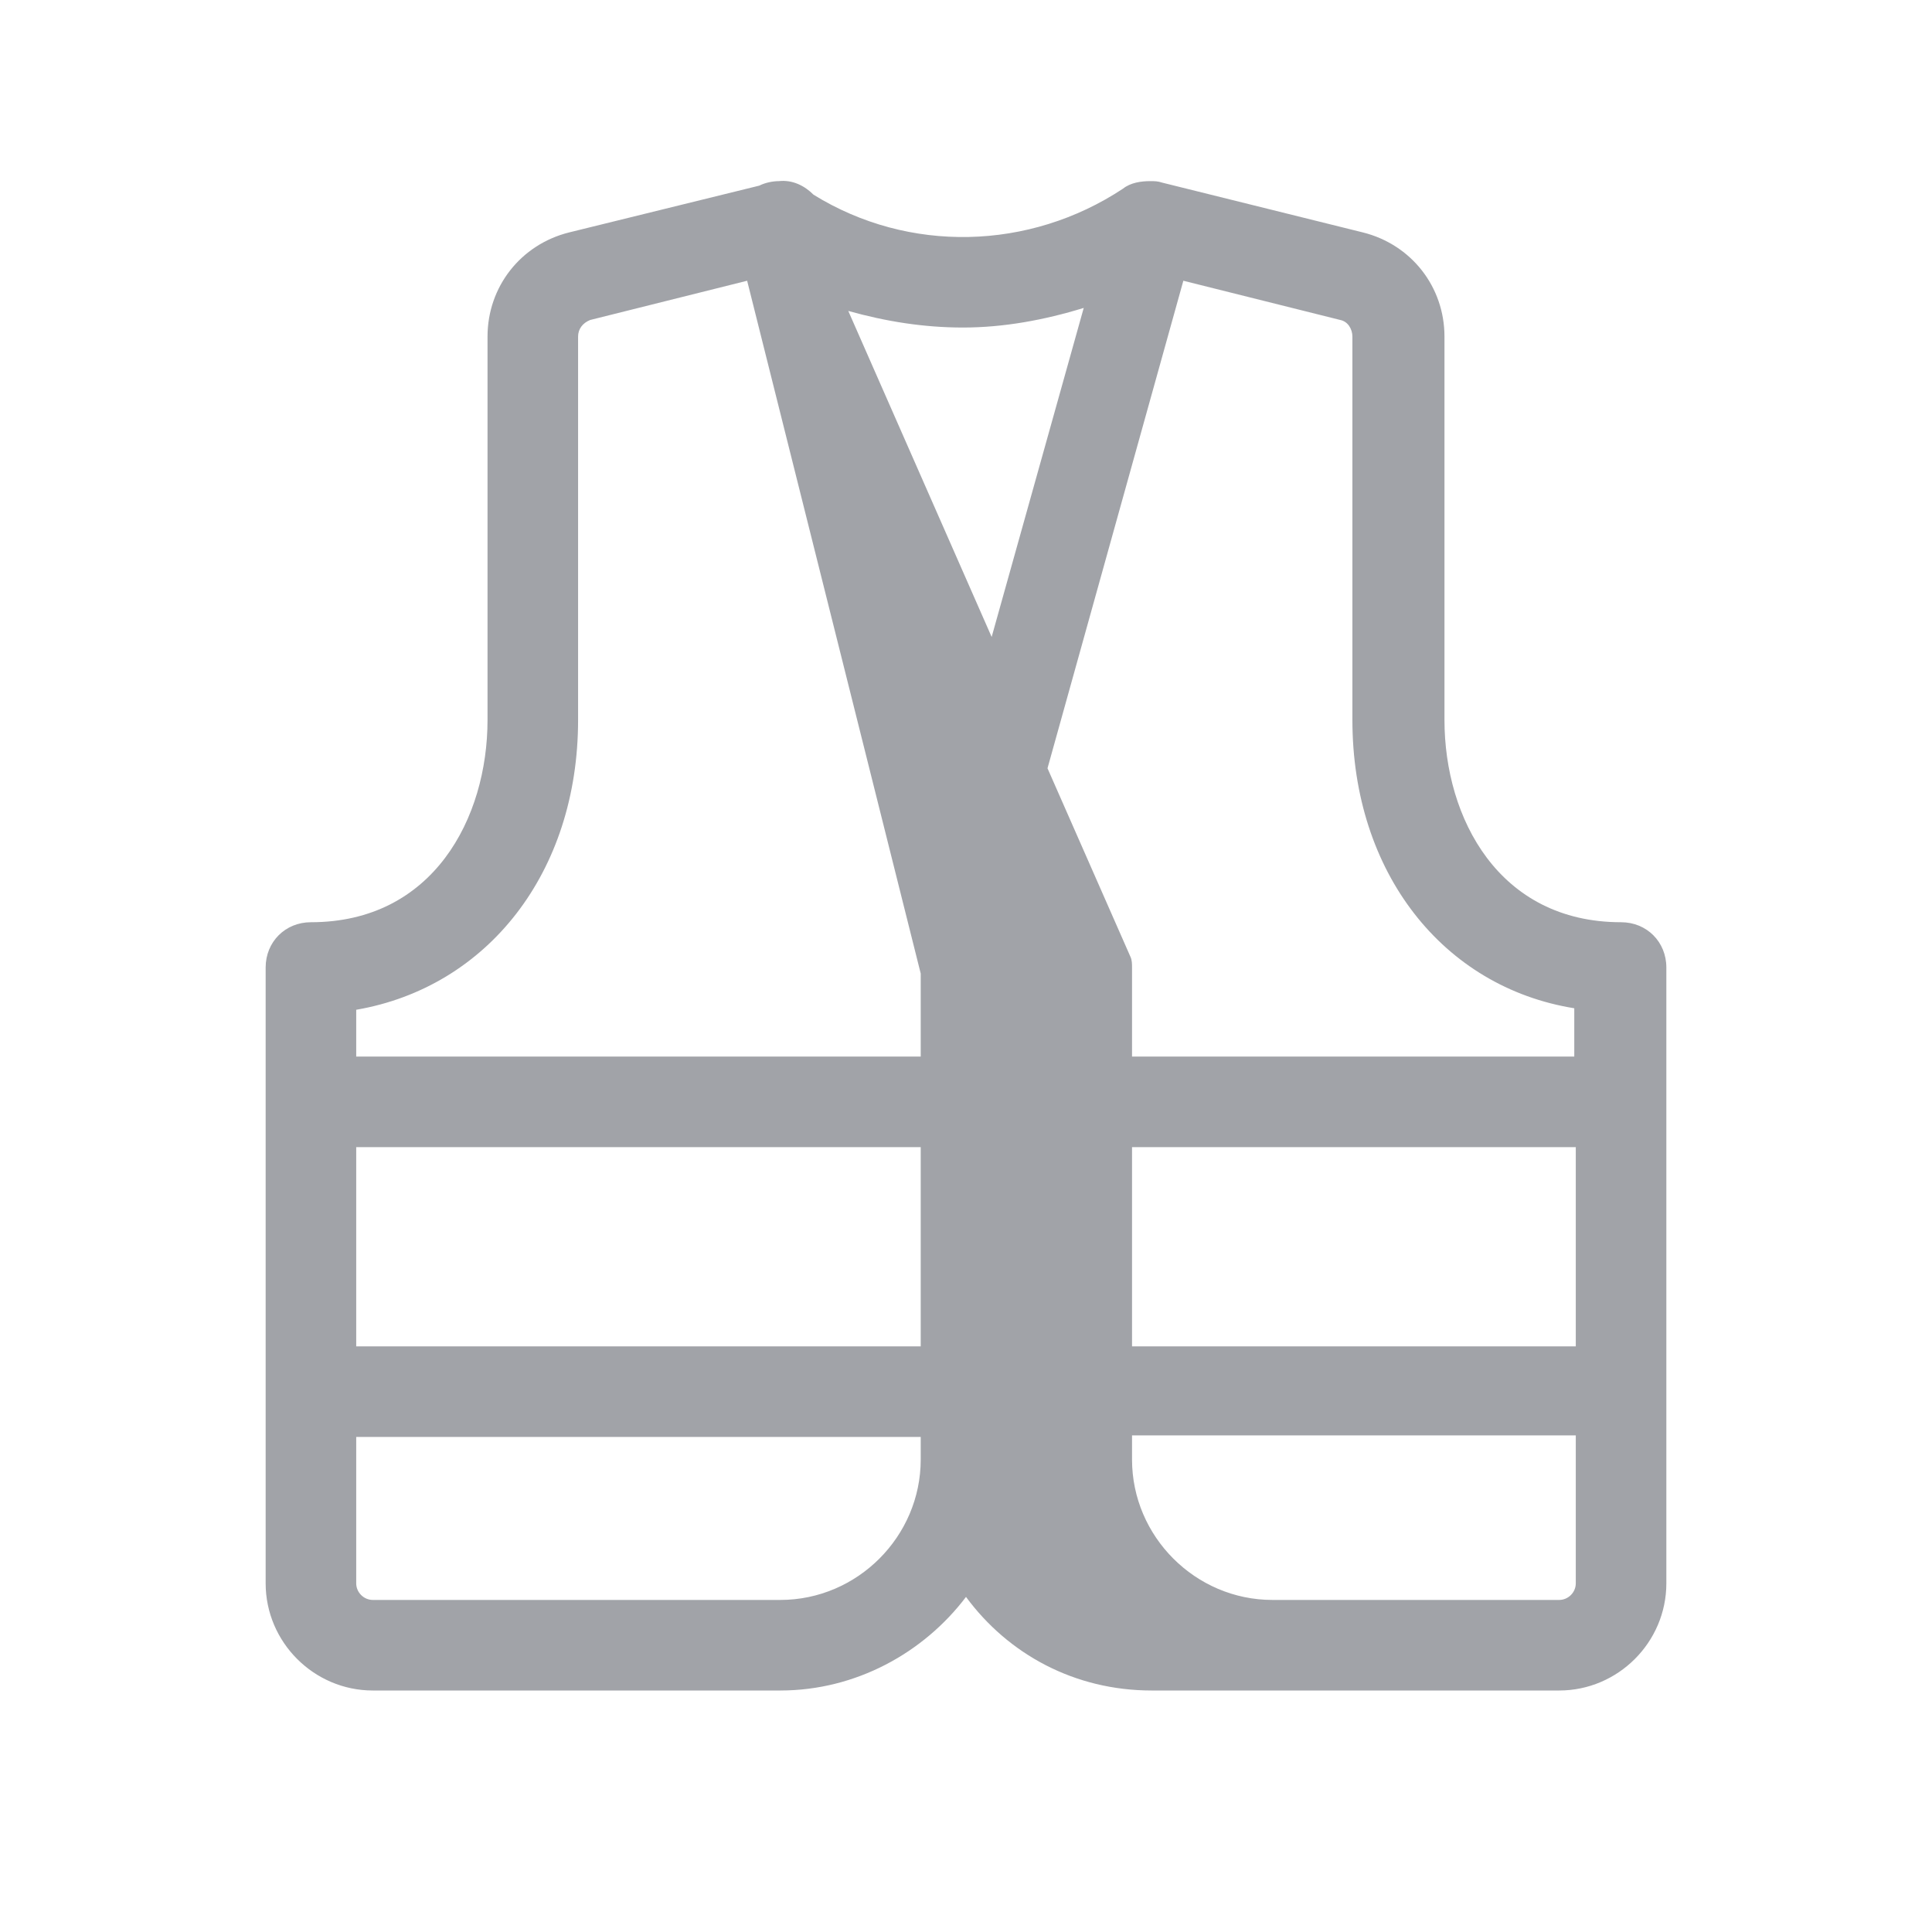 ﻿<?xml version="1.0" encoding="utf-8"?>
<svg xmlns="http://www.w3.org/2000/svg" viewBox="0 0 128 128" width="512" height="512">
  <path d="M20.6,61.1c-1.7,0-3,1.3-3,3v40.8c0,3.9,3.2,7.1,7.1,7.1h27c5,0,9.5-2.5,12.3-6.2c2.8,3.8,7.2,6.2,12.3,6.2h27 c3.9,0,7.1-3.2,7.1-7.1V64.1c0-1.7-1.3-3-3-3c-8.1,0-11.7-6.9-11.7-13.4V22.3c0-3.3-2.2-6.1-5.4-6.9L77,12.1 C76.7,12,76.5,12,76.2,12c-0.6,0-1.3,0.1-1.8,0.5c-6.2,4.1-14.2,4.3-20.5,0.4c-0.6-0.6-1.4-1-2.3-0.9c-0.4,0-0.9,0.1-1.3,0.3 l-12.6,3.1c-3.2,0.8-5.4,3.6-5.4,6.9v25.4C32.3,54.2,28.7,61.1,20.6,61.1z M61,96.7c0,5.1-4.2,9.3-9.3,9.3h-27 c-0.6,0-1.1-0.5-1.1-1.1v-9.7H61V96.7z M61,89.2H23.6V76H61V89.2z M104.4,104.9c0,0.6-0.5,1.1-1.1,1.1h-19c-5.1,0-9.3-4.2-9.3-9.3 c0,0,0-0.1,0-0.1v-1.5h29.4V104.9z M104.4,89.2H75V76h29.4V89.2z M78.4,18.6l10.4,2.6c0.5,0.1,0.8,0.6,0.8,1.1v25.4 c0,10.1,6,17.7,14.7,19.1V70H75v-5.9c0-0.2,0-0.5-0.1-0.7l-5.5-12.5L78.4,18.6z M63.8,21.7c2.7,0,5.4-0.5,8-1.3l-6.1,21.8 l-9.5-21.6C58.7,21.3,61.2,21.7,63.8,21.7z M38.3,47.7V22.3c0-0.5,0.3-0.9,0.8-1.1l10.4-2.6L61,64.5V70H23.6v-3.1 C32.3,65.4,38.3,57.8,38.3,47.7z" fill="#a1a3a8" />
</svg>